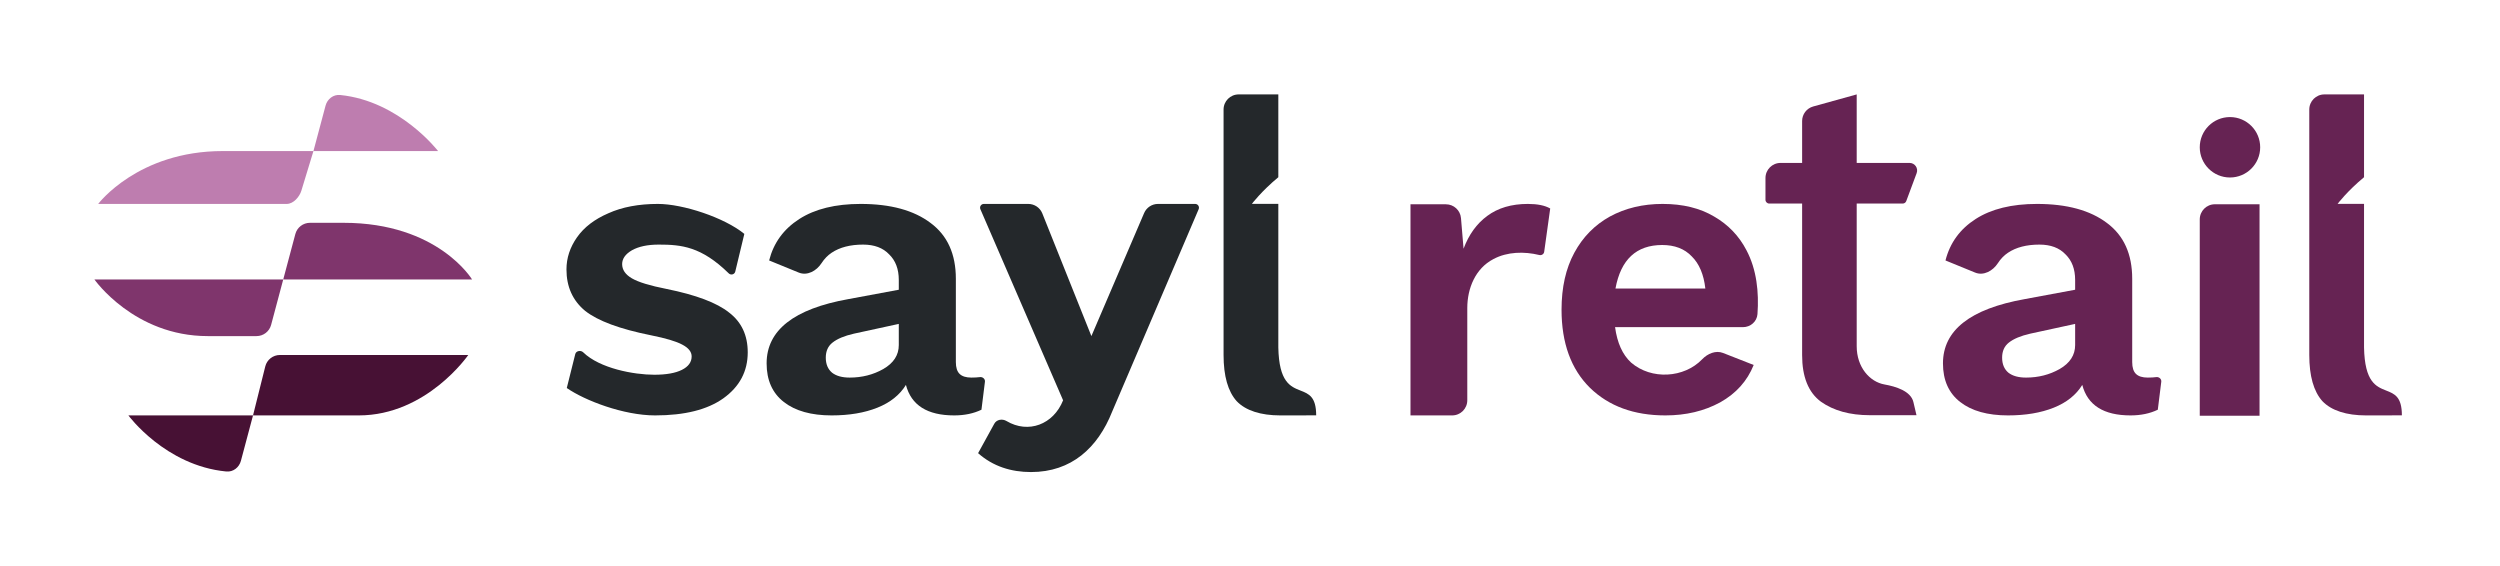 <svg width="662" height="150" viewBox="0 0 662 150" fill="none" xmlns="http://www.w3.org/2000/svg">
<g clip-path="url(#clip0)">
<path d="M373.497 110V54.098H382.884C384.963 54.098 386.696 55.691 386.87 57.763L387.55 65.859C388.941 62.126 391.027 59.234 393.808 57.184C396.663 55.061 400.25 54 404.568 54C407.13 54 409.106 54.403 410.497 55.208L408.901 66.68C408.816 67.287 408.211 67.675 407.615 67.529C403.604 66.552 399.117 66.642 395.455 68.604C390.659 71.091 388.538 76.392 388.538 81.561V106C388.538 108.209 386.748 110 384.538 110H373.497Z" fill="#662353"/>
<path d="M440.998 110C432.677 110 426.014 107.559 421.007 102.677C416 97.723 413.497 90.831 413.497 82C413.497 76.113 414.625 71.087 416.882 66.923C419.138 62.759 422.276 59.564 426.296 57.339C430.386 55.113 435.04 54 440.258 54C445.617 54 450.166 55.113 453.903 57.339C457.64 59.492 460.496 62.472 462.471 66.277C465.173 71.386 465.795 77.39 465.379 83.173C465.236 85.162 463.526 86.631 461.532 86.631H427.671C428.235 90.795 429.645 93.918 431.902 96C437.301 100.664 445.972 100.109 450.742 95.129C452.182 93.627 454.336 92.708 456.273 93.468L464.375 96.646C462.682 100.882 459.721 104.185 455.49 106.554C451.259 108.851 446.428 110 440.998 110ZM440.152 64.877C433.312 64.877 429.187 68.718 427.777 76.4H451.576C451.153 72.667 449.954 69.831 447.98 67.892C446.076 65.882 443.467 64.877 440.152 64.877Z" fill="#662353"/>
<path d="M505.657 43.141C507.051 43.141 508.017 44.531 507.532 45.838L504.776 53.25C504.631 53.642 504.257 53.902 503.839 53.902H491.655V91.694C491.655 97.24 495.104 101.111 499.014 101.806C501.978 102.332 505.986 103.539 506.671 106.47L507.484 109.944C507.484 109.944 497.781 109.944 495.136 109.944C489.862 109.944 485.536 108.749 482.161 106.358C478.855 103.896 477.202 99.782 477.202 94.014V53.902H468.497C467.945 53.902 467.497 53.454 467.497 52.902V47.141C467.497 44.932 469.288 43.141 471.497 43.141H477.202V32.05C477.202 30.253 478.401 28.676 480.133 28.196L491.655 25V43.141H505.657Z" fill="#662353"/>
<path d="M568.719 99.985C569.567 99.985 570.326 99.942 570.998 99.857C571.714 99.766 572.397 100.357 572.308 101.073L571.386 108.492C569.312 109.497 566.904 110 564.163 110C557.052 110 552.793 107.308 551.386 101.923C549.756 104.579 547.238 106.59 543.83 107.954C540.423 109.318 536.386 110 531.719 110C526.312 110 522.089 108.815 519.052 106.446C516.015 104.077 514.497 100.667 514.497 96.215C514.497 87.456 521.719 81.785 536.163 79.2L549.497 76.723V74.138C549.497 71.267 548.645 69.005 546.941 67.354C545.312 65.631 543.015 64.769 540.052 64.769C536.645 64.769 533.867 65.487 531.719 66.923C530.665 67.628 529.771 68.549 529.038 69.686C527.719 71.731 525.261 73.099 523.009 72.178L515.163 68.969C516.349 64.303 519.015 60.641 523.163 57.985C527.312 55.328 532.719 54 539.386 54C547.312 54 553.497 55.687 557.941 59.062C562.386 62.364 564.608 67.282 564.608 73.815V95.892C564.608 97.328 564.941 98.369 565.608 99.015C566.275 99.662 567.312 99.985 568.719 99.985ZM536.497 99.985C539.756 99.985 542.719 99.231 545.386 97.723C548.126 96.144 549.497 94.026 549.497 91.369V85.769L537.608 88.354C535.089 88.928 533.201 89.718 531.941 90.723C530.756 91.656 530.163 92.985 530.163 94.708C530.163 96.431 530.719 97.759 531.83 98.692C532.941 99.554 534.497 99.985 536.497 99.985Z" fill="#662353"/>
<path d="M598.327 54.09V110.09H582.497V58.09C582.497 55.881 584.288 54.09 586.497 54.09H598.327Z" fill="#662353"/>
<circle cx="590.497" cy="39" r="8" fill="#662353"/>
<path fill-rule="evenodd" clip-rule="evenodd" d="M631.878 103.425C629.196 102.371 626.171 101.182 625.997 92V53.983H618.997C618.997 53.983 621.51 50.643 625.997 46.924V25H615.497C613.288 25 611.497 26.791 611.497 29V93.983C611.497 99.567 612.655 103.648 614.97 106.226C617.356 108.732 621.375 110 626.497 110C629.685 110 636.02 109.985 636.02 109.985C636.02 105.052 634.063 104.283 631.878 103.425Z" fill="#662353"/>
</g>
<g clip-path="url(#clip1)">
<path d="M173.462 110C165.139 110 154.876 106.07 150.084 102.745L152.33 93.756C152.546 92.891 153.787 92.669 154.426 93.29C158.824 97.57 167.859 99.231 173.247 99.231C176.404 99.231 178.843 98.8 180.565 97.939C182.287 97.077 183.148 95.892 183.148 94.385C183.148 93.164 182.323 92.123 180.673 91.261C179.094 90.4 176.332 89.574 172.386 88.785C164.135 87.133 158.323 84.98 154.951 82.323C151.65 79.595 150 75.933 150 71.338C150 68.323 150.933 65.487 152.798 62.831C154.664 60.174 157.426 58.056 161.085 56.477C164.744 54.826 169.121 54 174.215 54C180.858 54 191.836 57.618 197.099 61.935L194.697 71.916C194.512 72.688 193.539 72.946 192.973 72.39C185.72 65.275 180.436 64.769 174.43 64.769C171.489 64.769 169.121 65.272 167.327 66.277C165.605 67.282 164.744 68.503 164.744 69.939C164.744 71.446 165.605 72.703 167.327 73.708C169.049 74.713 172.099 75.646 176.475 76.508C184.296 78.087 189.821 80.169 193.049 82.754C196.35 85.267 198 88.785 198 93.308C198 98.333 195.848 102.39 191.543 105.477C187.309 108.492 181.283 110 173.462 110Z" fill="#24282B"/>
<path d="M257.222 99.985C258.07 99.985 258.83 99.942 259.501 99.857C260.217 99.766 260.9 100.357 260.811 101.073L259.889 108.492C257.815 109.497 255.407 110 252.667 110C245.556 110 241.296 107.308 239.889 101.923C238.259 104.579 235.741 106.59 232.333 107.954C228.926 109.318 224.889 110 220.222 110C214.815 110 210.593 108.815 207.556 106.446C204.519 104.077 203 100.667 203 96.215C203 87.456 210.222 81.785 224.667 79.2L238 76.723V74.138C238 71.267 237.148 69.005 235.444 67.354C233.815 65.631 231.519 64.769 228.556 64.769C225.148 64.769 222.37 65.487 220.222 66.923C219.168 67.628 218.274 68.549 217.541 69.686C216.222 71.731 213.764 73.099 211.512 72.178L203.667 68.969C204.852 64.303 207.519 60.641 211.667 57.985C215.815 55.328 221.222 54 227.889 54C235.815 54 242 55.687 246.444 59.062C250.889 62.364 253.111 67.282 253.111 73.815V95.892C253.111 97.328 253.444 98.369 254.111 99.015C254.778 99.662 255.815 99.985 257.222 99.985ZM225 99.985C228.259 99.985 231.222 99.231 233.889 97.723C236.63 96.144 238 94.026 238 91.369V85.769L226.111 88.354C223.593 88.928 221.704 89.718 220.444 90.723C219.259 91.656 218.667 92.985 218.667 94.708C218.667 96.431 219.222 97.759 220.333 98.692C221.444 99.554 223 99.985 225 99.985Z" fill="#24282B"/>
<path d="M316.485 54C317.203 54 317.687 54.733 317.405 55.393L294.5 109C290.695 118.581 283.724 125 273 125C267.765 125 262.961 123.51 259 120L263.291 112.198C263.91 111.073 265.415 110.83 266.518 111.487C272.29 114.926 278.949 112.413 281.508 106.003L259.605 55.397C259.319 54.737 259.803 54 260.522 54H272.292C273.927 54 275.398 54.996 276.006 56.514L289 89L302.961 56.424C303.591 54.954 305.037 54 306.638 54H316.485Z" fill="#24282B"/>
<path fill-rule="evenodd" clip-rule="evenodd" d="M344.381 103.425C341.699 102.371 338.674 101.182 338.5 92V53.983H331.5C331.5 53.983 334.013 50.643 338.5 46.924V25H328C325.791 25 324 26.791 324 29V93.983C324 99.567 325.158 103.648 327.473 106.226C329.859 108.732 333.878 110 339 110C342.188 110 348.524 109.985 348.524 109.985C348.524 105.052 346.566 104.283 344.381 103.425Z" fill="#24282B"/>
</g>
<path d="M59 40C36.5 40 26 54 26 54H75.927C77.739 54 79.325 52.059 79.792 50.527L83 40H59Z" fill="#BE7DAF"/>
<path d="M83 40L86.208 27.969C86.675 26.218 88.266 24.973 90.07 25.154C105.832 26.738 116 40 116 40H83Z" fill="#BE7DAF"/>
<path d="M125 74C125 74 116 59 91 59H82.073C80.261 59 78.675 60.218 78.208 61.969L75 74H125Z" fill="#7F356C"/>
<path d="M25 74C25 74 35.5 89 55 89H67.927C69.739 89 71.325 87.782 71.792 86.031L75 74H25Z" fill="#7F356C"/>
<path d="M95 110C113 110 124 94 124 94H74.123C72.288 94 70.688 95.249 70.243 97.03L67 110H95Z" fill="#471134"/>
<path d="M67 110L63.792 122.031C63.325 123.782 61.733 125.026 59.929 124.853C43.757 123.305 34 110 34 110H67Z" fill="#471134"/>
<defs>
<clipPath id="clip0">
<rect width="313" height="150" fill="white" transform="translate(348.497)"/>
</clipPath>
<clipPath id="clip1">
<rect width="249" height="150" fill="white" transform="translate(125)"/>
</clipPath>
</defs>
</svg>
